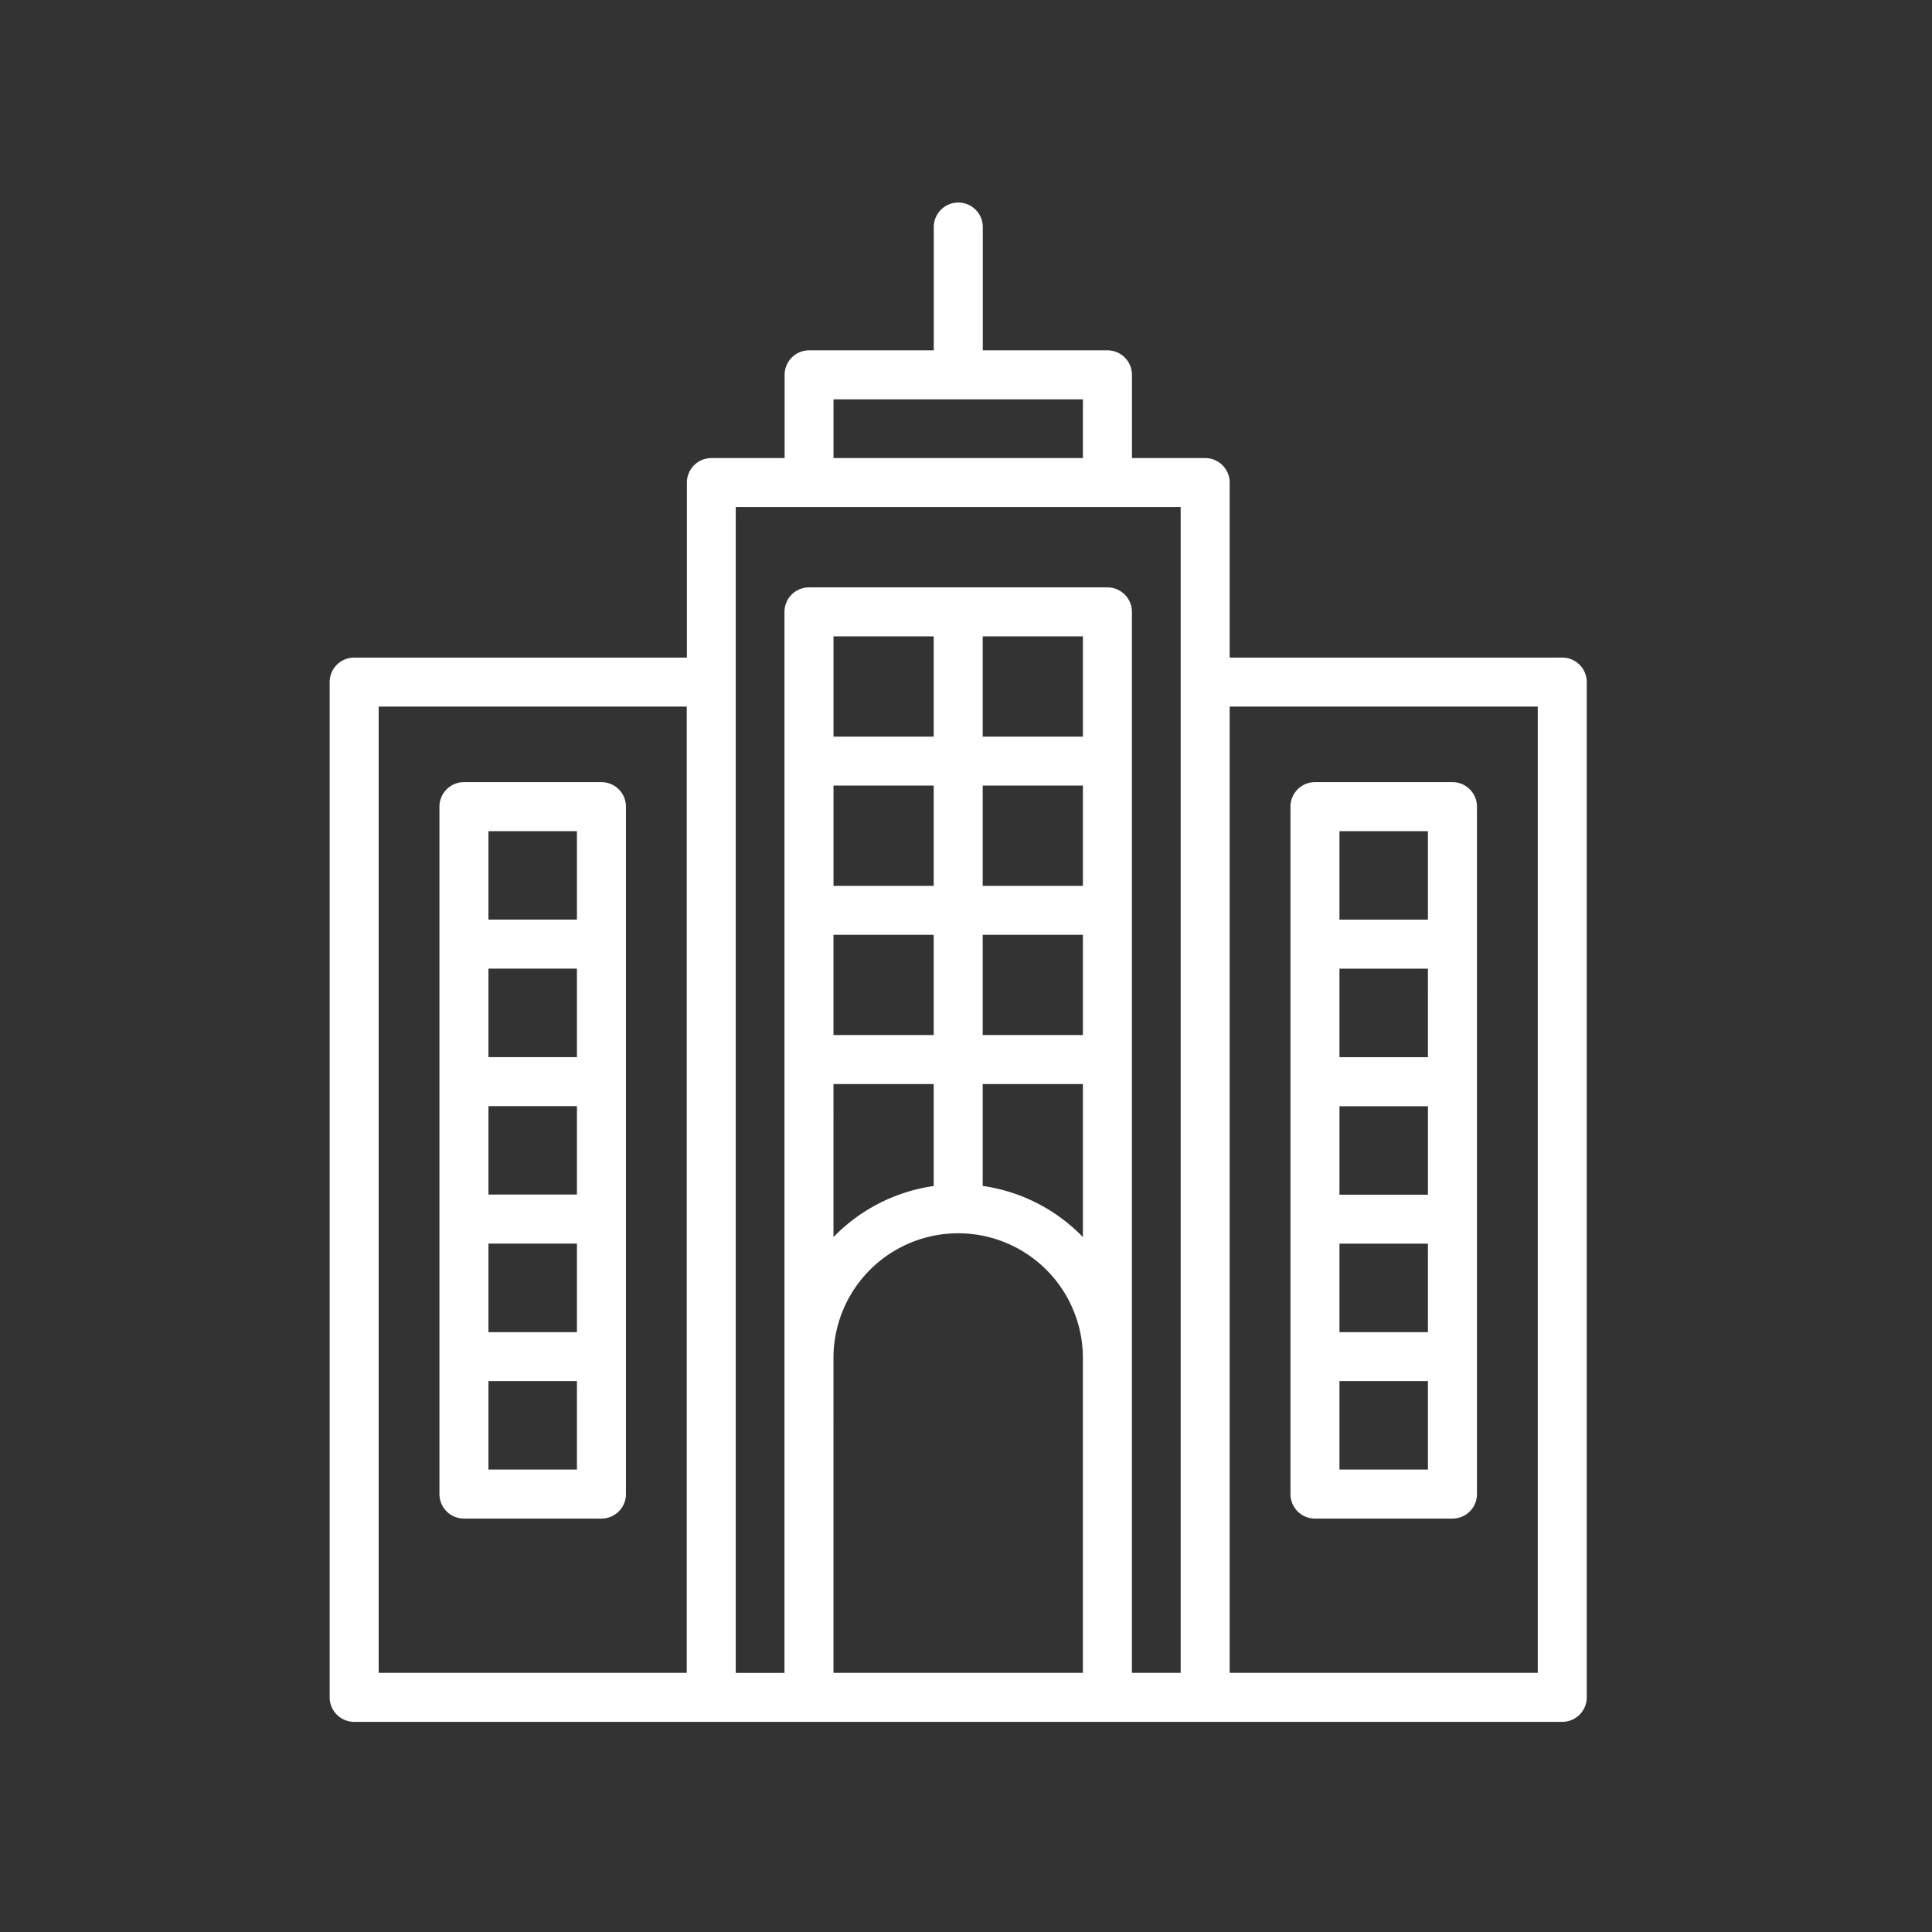 <svg xmlns="http://www.w3.org/2000/svg" xmlns:xlink="http://www.w3.org/1999/xlink" width="124" height="124" viewBox="0 0 124 124">
  <rect x="0" y="0" width="124" height="124" fill="#333333" stroke="none"/>
  <defs>
    <clipPath id="clip-path">
      <rect id="長方形_14" data-name="長方形 14" width="80.684" height="97.511" fill="#fff"/>
    </clipPath>
  </defs>
  <g id="top_ic1" transform="translate(18113 13656)">
    <g id="グループ_28001" data-name="グループ 28001" transform="translate(-18091.842 -13643)">
      <g id="グループ_1" data-name="グループ 1" clip-path="url(#clip-path)">
        <path id="パス_1" data-name="パス 1" d="M63.24,84.466h8.824a1.572,1.572,0,0,0,1.573-1.573V38.774A1.573,1.573,0,0,0,72.064,37.2H63.24a1.573,1.573,0,0,0-1.573,1.573v44.12a1.572,1.572,0,0,0,1.573,1.573M70.491,72.5H64.812V66.819h5.678Zm-5.678-14.5h5.678v5.678H64.812Zm5.678-3.146H64.812V49.171h5.678ZM64.812,75.642h5.678v5.678H64.812Zm5.678-29.618H64.812V40.346h5.678Zm9.732-16.358a1.571,1.571,0,0,0-1.112-.461H57.766V17.968A1.573,1.573,0,0,0,56.193,16.4h-4.7V11.058a1.573,1.573,0,0,0-1.573-1.573h-8V1.573a1.573,1.573,0,1,0-3.146,0V9.485h-8a1.573,1.573,0,0,0-1.573,1.573V16.4h-4.7a1.573,1.573,0,0,0-1.573,1.573V29.206H1.573A1.573,1.573,0,0,0,0,30.779v65.16a1.573,1.573,0,0,0,1.573,1.573H79.111a1.573,1.573,0,0,0,1.573-1.573V30.779a1.572,1.572,0,0,0-.46-1.112M32.338,12.63H48.346V16.4H32.338Zm-6.274,6.91H54.62V94.366H51.491V26.27A1.572,1.572,0,0,0,49.918,24.7H30.764a1.573,1.573,0,0,0-1.573,1.572v68.1H26.064ZM41.914,47h6.431V53.43H41.914Zm6.431-3.146H41.914V37.42h6.431Zm-9.577,0H32.338V37.42h6.431ZM32.337,47h6.432V53.43H32.337Zm9.577,9.578h6.431V66.4a11.126,11.126,0,0,0-6.431-3.285Zm6.431-22.3H41.914V27.843h6.431Zm-9.577,0H32.338V27.843h6.431Zm-6.432,22.3h6.432v6.544A11.131,11.131,0,0,0,32.337,66.4Zm0,17.581a8,8,0,0,1,16.008,0v20.21H32.337ZM3.146,32.351H22.918V94.366H3.146ZM77.538,94.366H57.766V32.351H77.538ZM17.444,37.2H8.619a1.573,1.573,0,0,0-1.573,1.573v44.12a1.573,1.573,0,0,0,1.573,1.573h8.825a1.573,1.573,0,0,0,1.573-1.573V38.774A1.573,1.573,0,0,0,17.444,37.2M10.192,49.17h5.679v5.679H10.192Zm5.679,14.5H10.192V57.994h5.679Zm-5.679,3.146h5.679V72.5H10.192Zm5.679-20.794H10.192V40.346h5.679ZM10.192,75.642h5.679v5.678H10.192Z" fill="#fff"/>
      </g>
    </g>
    <g id="長方形_9540" data-name="長方形 9540" transform="translate(-18113 -13656)" fill="#fff" stroke="#707070" stroke-width="1" opacity="0">
      <rect width="124" height="124" stroke="none"/>
      <rect x="0.5" y="0.5" width="123" height="123" fill="none"/>
    </g>
  </g>
</svg>
